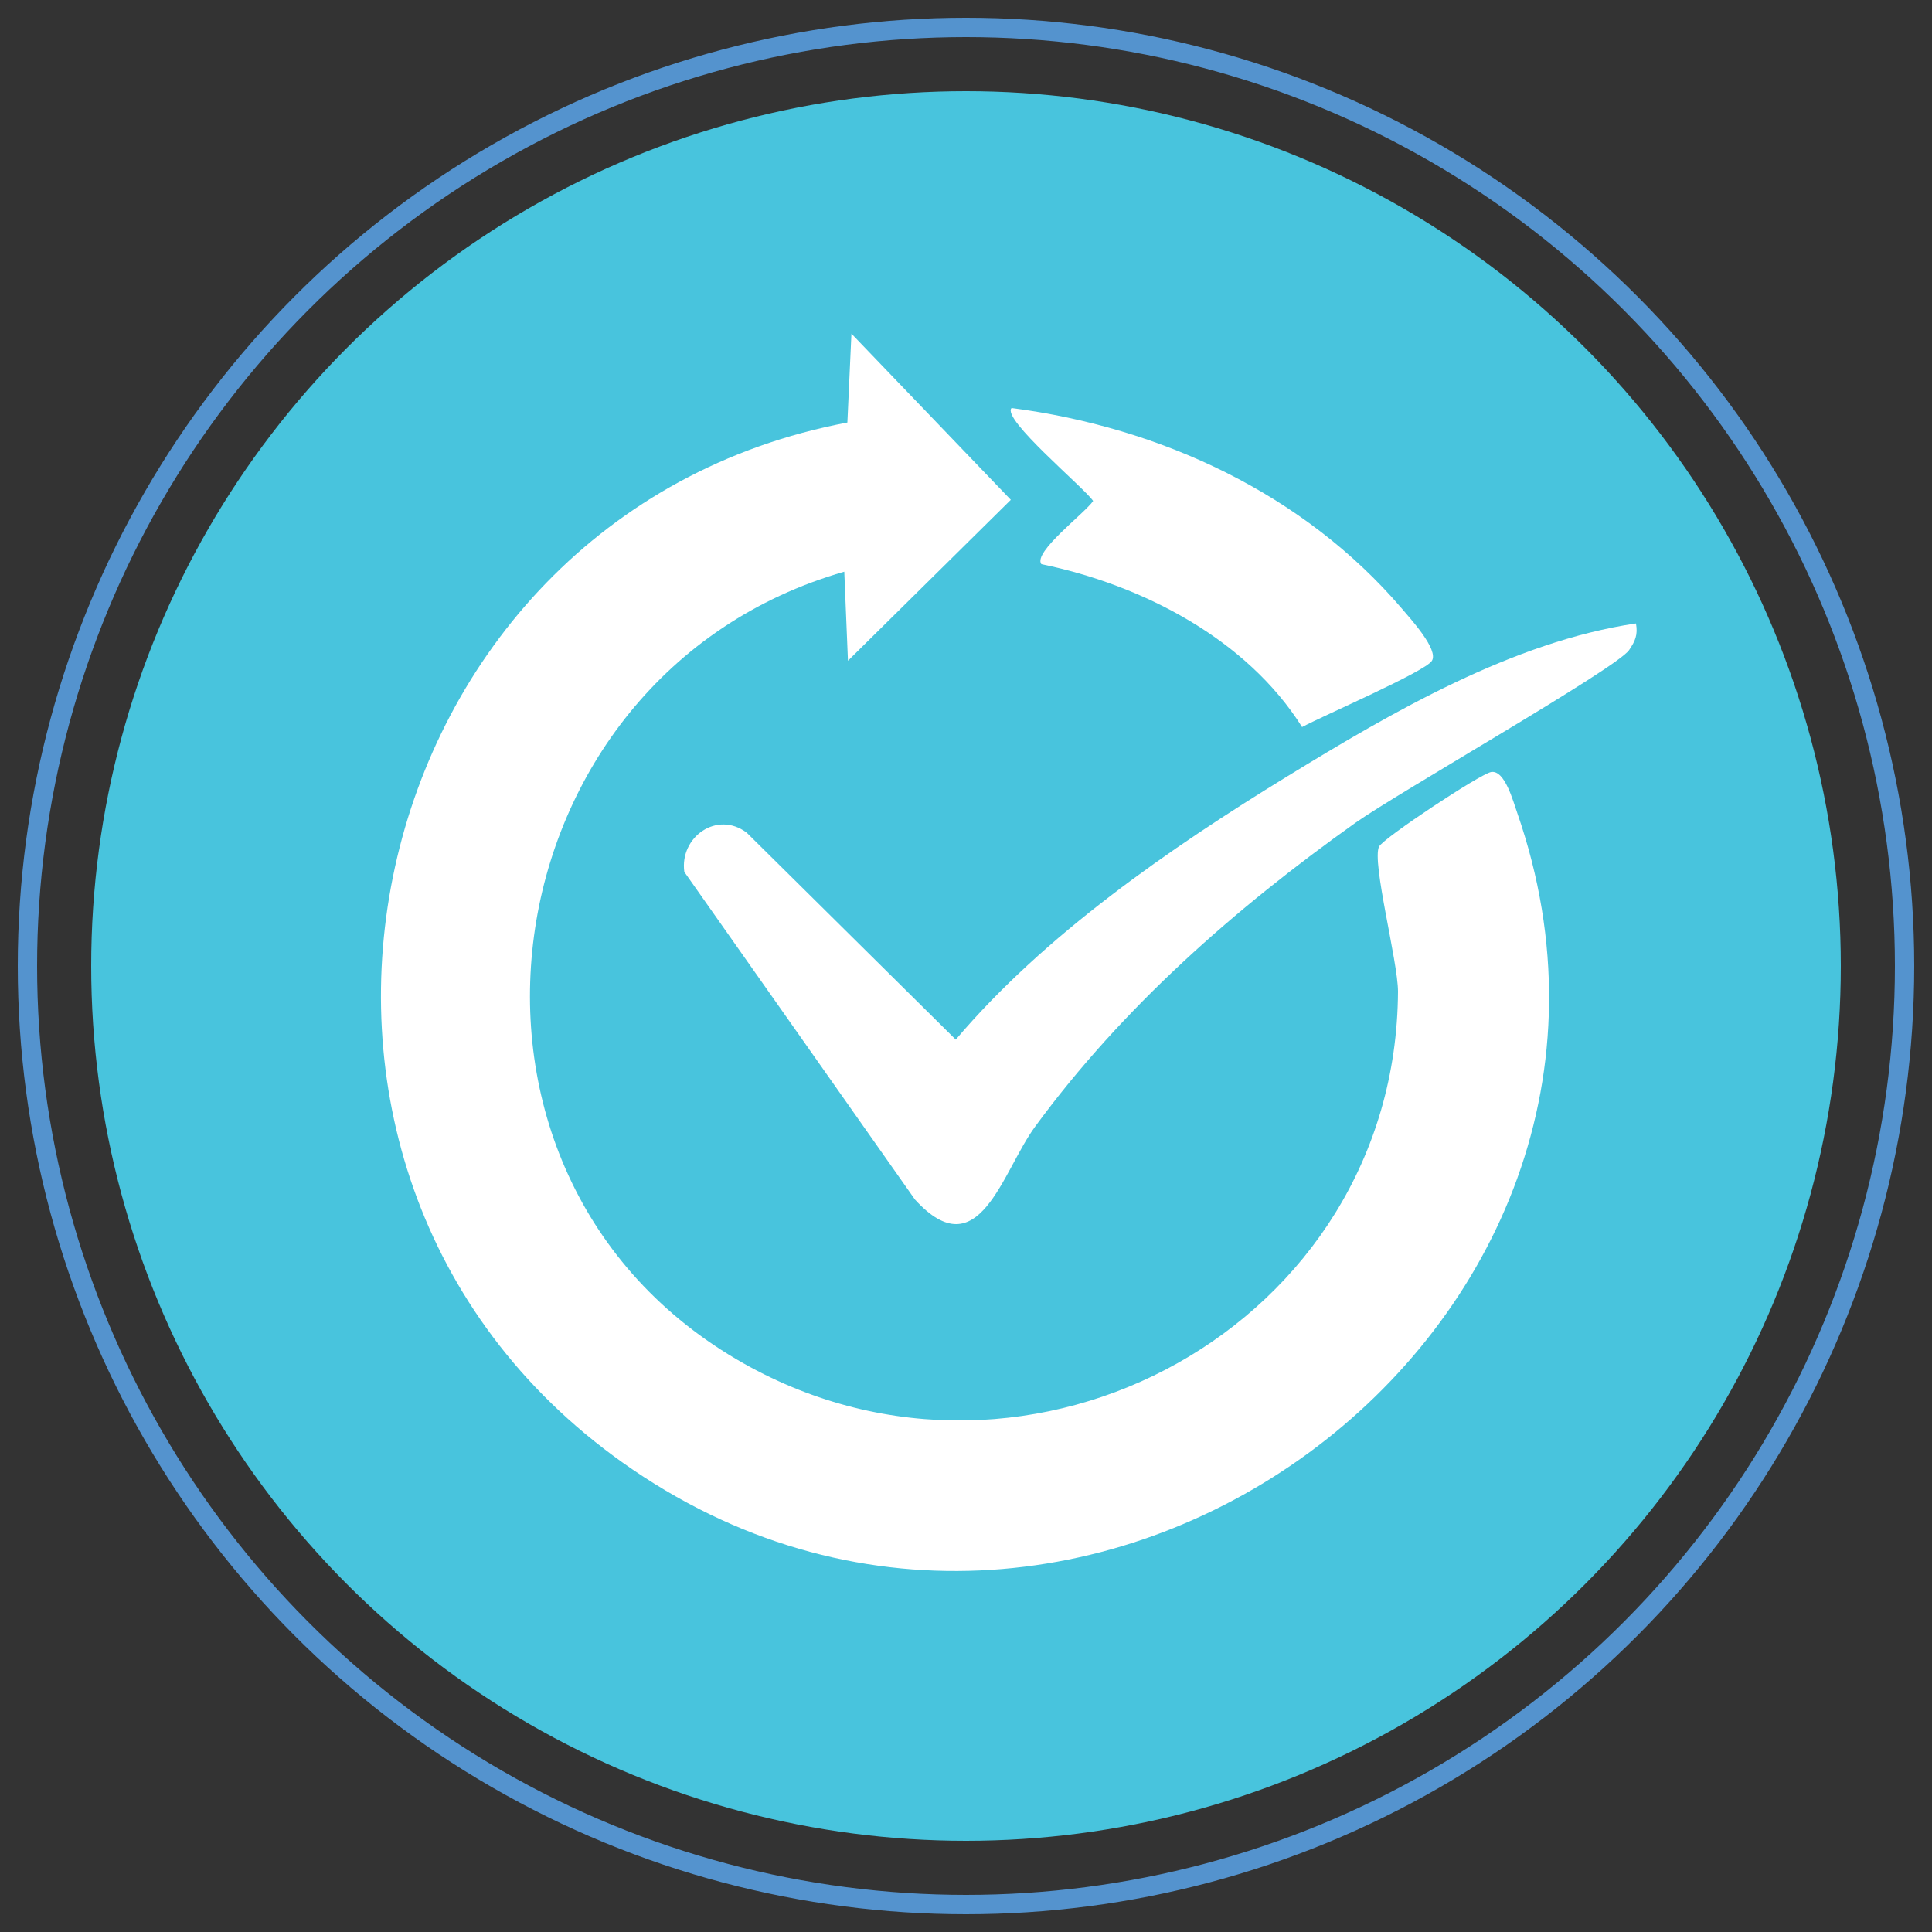 <?xml version="1.0" encoding="UTF-8"?>
<svg id="Layer_1" xmlns="http://www.w3.org/2000/svg" version="1.1" viewBox="0 0 100 100">
  <rect x="0" y="0" width="100" height="100" fill="#333333" stroke="none"/>
  <!-- Generator: Adobe Illustrator 29.1.0, SVG Export Plug-In . SVG Version: 2.1.0 Build 142)  -->
  <defs>
    <style>
      .st0 {
        fill: #fff;
      }

      .st1 {
        fill: none;
        stroke: #5493ce;
        stroke-miterlimit: 10;
      }

      .st2 {
        fill: #48c4dd;
      }
    </style>
  </defs>
  <circle class="st2" cx="50" cy="50" r="45.28"/>
  <circle class="st1" cx="50" cy="50" r="48.58"/>
  <g>
    <path class="st0" d="M43.89,34.2l-.19-4.61c-18.66,5.36-22.43,31.26-5.21,40.98,14.83,8.37,33.78-1.99,33.87-19.25,0-1.54-1.37-6.72-.98-7.5.23-.45,5.23-3.76,5.8-3.86.71-.12,1.14,1.52,1.35,2.11,9.3,26.78-22.71,50.41-46.32,33.62-21.41-15.22-13.85-49,11.65-53.82l.21-4.6,8.25,8.6-8.43,8.33Z"/>
    <path class="st0" d="M84.68,32.28c.1.58-.04.9-.36,1.37-.64.94-11.93,7.36-14.15,8.93-6.22,4.42-12.07,9.56-16.59,15.73-1.72,2.34-2.9,7.41-6.22,3.78l-11.94-16.96c-.25-1.8,1.69-3.19,3.23-2.03l10.82,10.71c4.6-5.43,11.08-9.9,17.15-13.62,5.45-3.34,11.7-6.98,18.05-7.92Z"/>
    <path class="st0" d="M67.4,37.64c-2.86-4.56-8.28-7.37-13.5-8.44-.45-.62,2.28-2.66,2.68-3.27-.42-.65-4.77-4.26-4.22-4.81,7.7,1,15.11,4.42,20.2,10.38.44.52,1.93,2.14,1.55,2.71s-5.64,2.84-6.71,3.42Z"/>
  </g>
</svg>